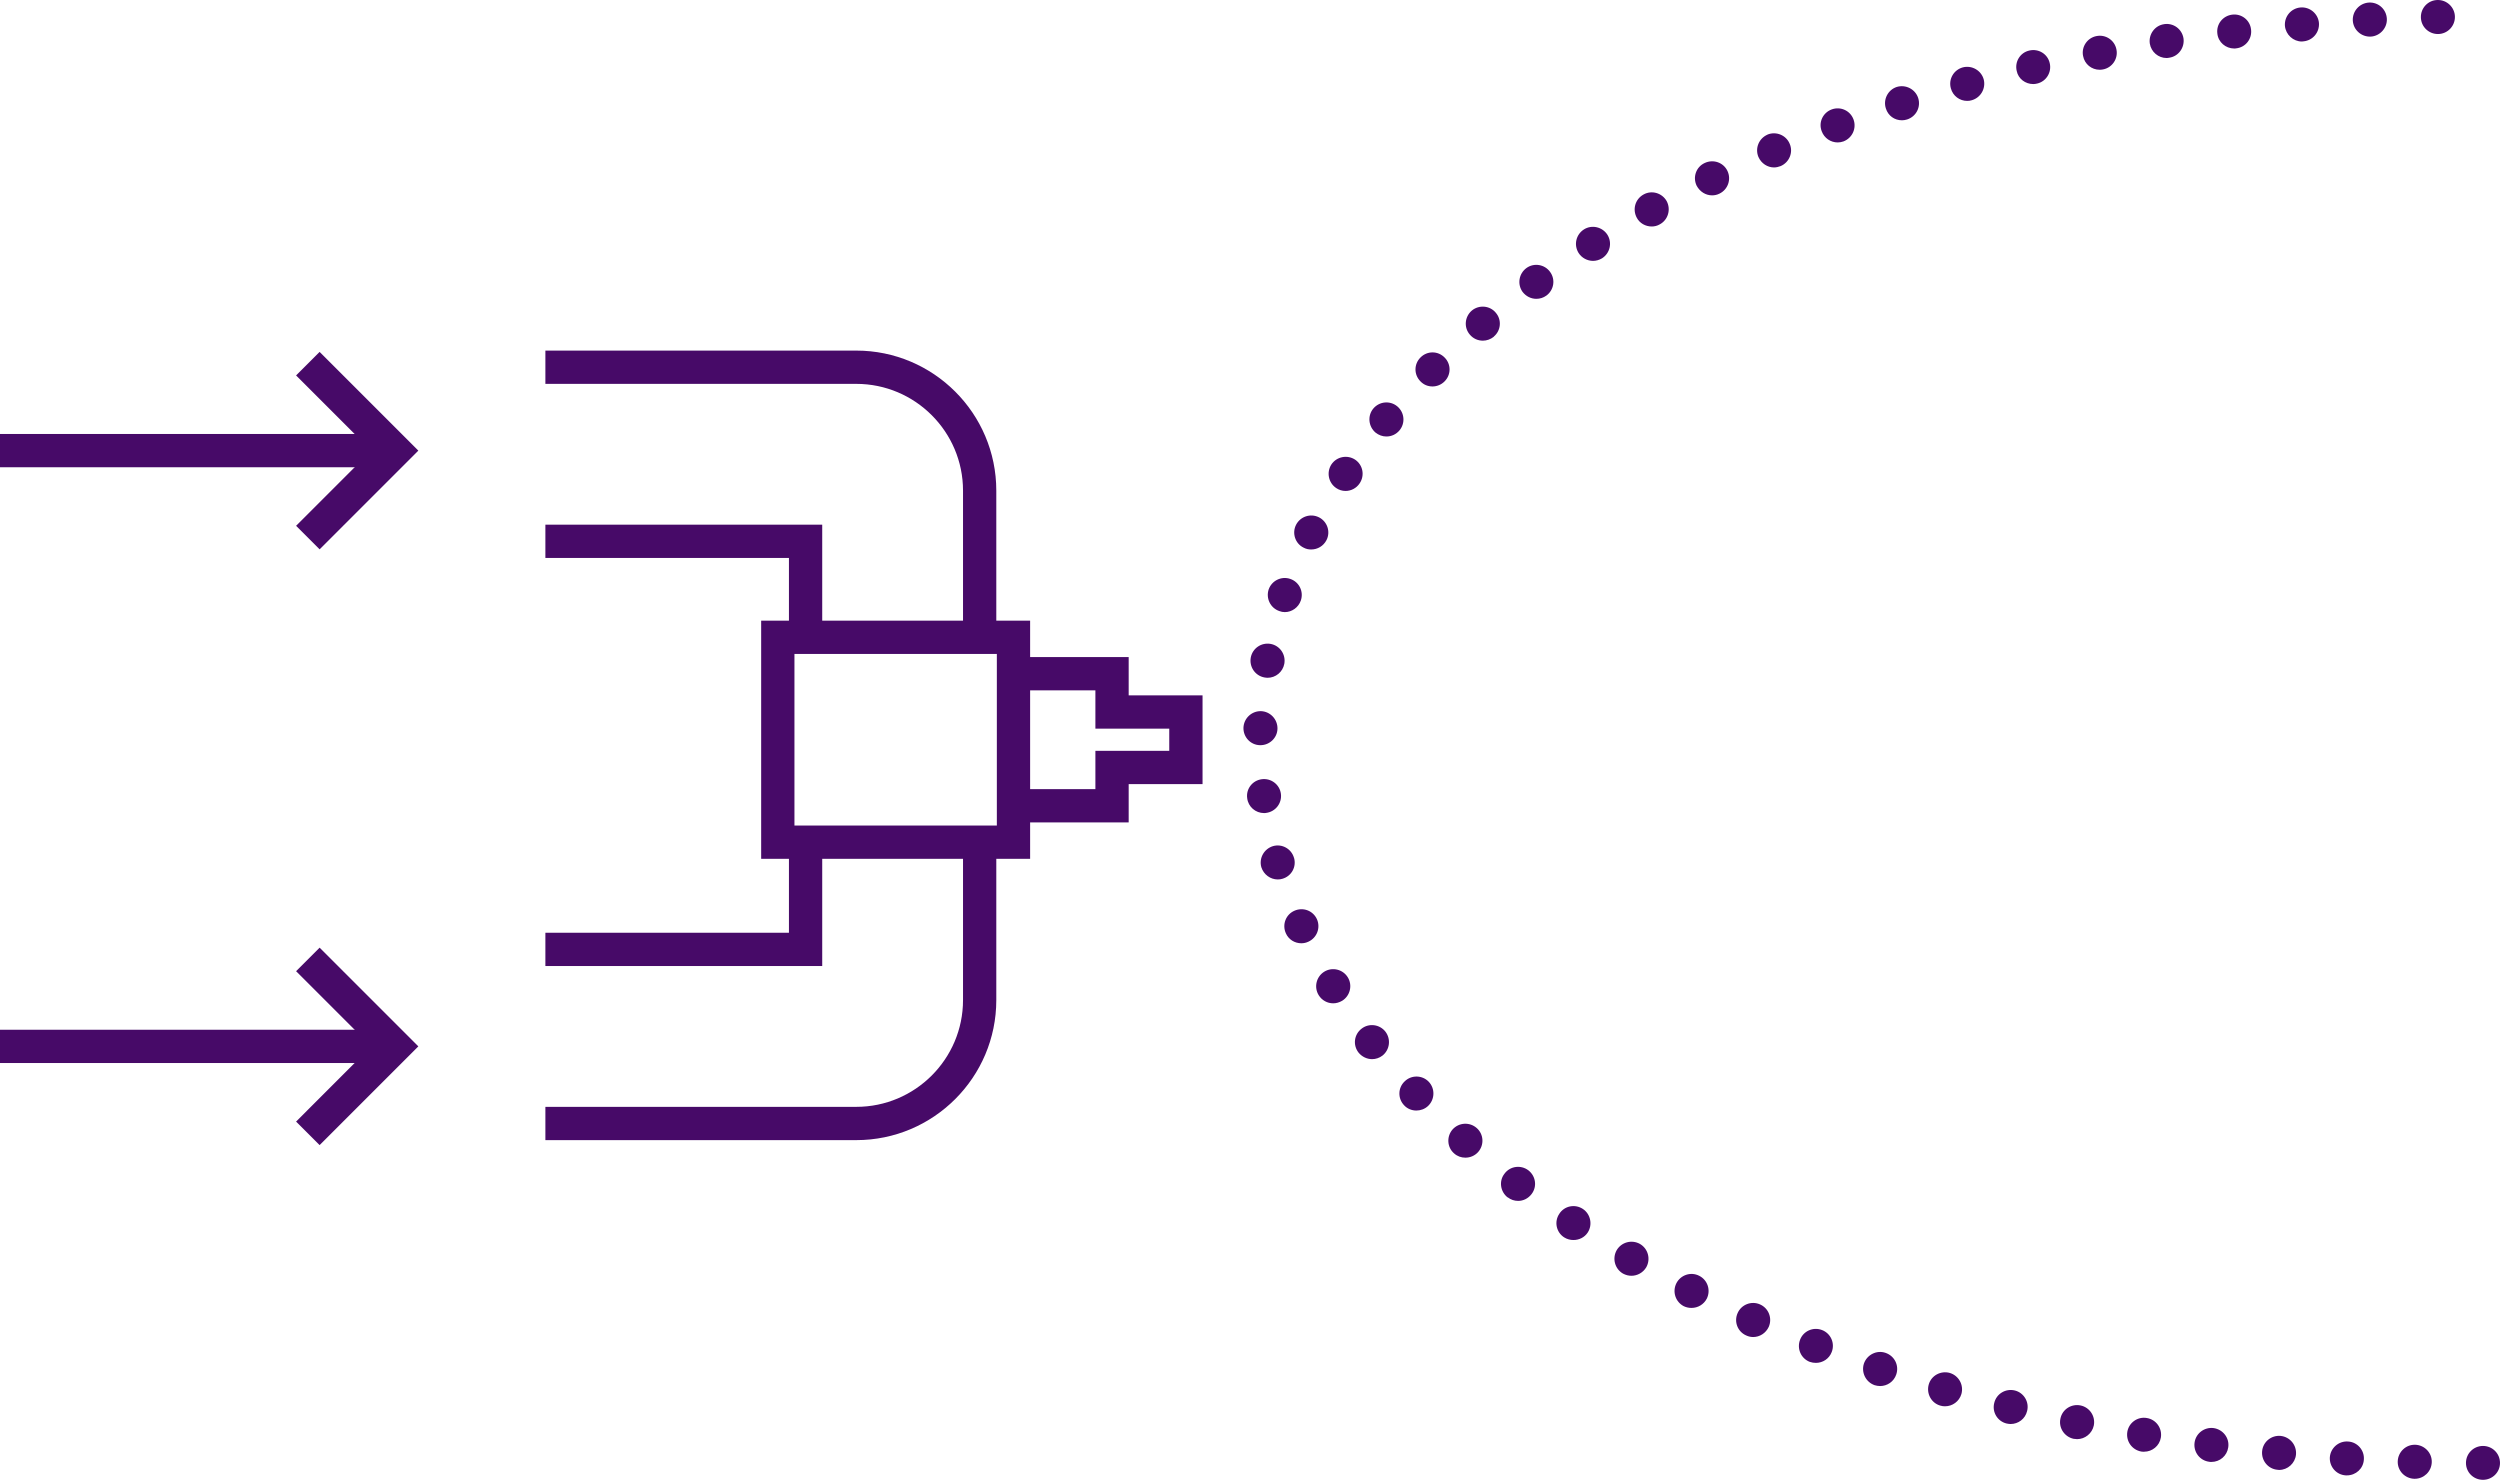 <?xml version="1.0" encoding="utf-8"?>
<!-- Generator: Adobe Illustrator 26.1.0, SVG Export Plug-In . SVG Version: 6.00 Build 0)  -->
<svg version="1.1" id="Lager_1" xmlns="http://www.w3.org/2000/svg" xmlns:xlink="http://www.w3.org/1999/xlink" x="0px" y="0px"
	 viewBox="0 0 118.998 70.438" style="enable-background:new 0 0 118.998 70.438;" xml:space="preserve">
<style type="text/css">
	.st0{fill:#470A68;}
</style>
<g>
	<g>
		<g>
			<path class="st0" d="M49.034,40.879H36.231V29.543h12.802V40.879z M37.815,39.295h9.634v-8.168h-9.634V39.295z"/>
		</g>
		<g>
			<polygon class="st0" points="53.724,39.146 48.242,39.146 48.242,37.562 52.14,37.562 52.14,35.739 55.656,35.739 55.656,34.683 
				52.14,34.683 52.14,32.86 48.242,32.86 48.242,31.276 53.724,31.276 53.724,33.099 57.24,33.099 57.24,37.323 53.724,37.323 			
				"/>
		</g>
		<g>
			<path class="st0" d="M47.423,30.335h-1.584v-6.982c0-2.801-2.279-5.081-5.081-5.081H25.96v-1.584h14.798
				c3.675,0,6.665,2.99,6.665,6.665V30.335z"/>
		</g>
		<g>
			<path class="st0" d="M40.759,54.269H25.96v-1.584h14.798c2.801,0,5.081-2.279,5.081-5.081v-7.517h1.584v7.517
				C47.423,51.278,44.434,54.269,40.759,54.269z"/>
		</g>
		<g>
			<polygon class="st0" points="39.137,30.335 37.553,30.335 37.553,26.558 25.96,26.558 25.96,24.974 39.137,24.974 			"/>
		</g>
		<g>
			<polygon class="st0" points="39.137,45.982 25.96,45.982 25.96,44.398 37.553,44.398 37.553,40.087 39.137,40.087 			"/>
		</g>
		<g>
			<polygon class="st0" points="15.213,26.148 14.093,25.028 17.672,21.449 14.093,17.87 15.213,16.75 19.912,21.449 			"/>
		</g>
		<g>
			<rect y="20.657" class="st0" width="18.792" height="1.584"/>
		</g>
		<g>
			<polygon class="st0" points="15.213,54.506 14.093,53.387 17.672,49.807 14.093,46.228 15.213,45.108 19.912,49.807 			"/>
		</g>
		<g>
			<rect y="49.015" class="st0" width="18.792" height="1.584"/>
		</g>
		<g>
			<path class="st0" d="M117.378,69.636c0-0.454,0.365-0.81,0.81-0.81c0.446,0,0.81,0.356,0.81,0.81c0,0.446-0.364,0.802-0.81,0.802
				C117.735,70.438,117.378,70.081,117.378,69.636z M114.916,70.389c-0.454-0.016-0.802-0.389-0.786-0.834
				c0.017-0.445,0.389-0.802,0.835-0.786c0.445,0.016,0.802,0.389,0.785,0.834c-0.016,0.446-0.38,0.786-0.81,0.786
				C114.932,70.389,114.932,70.389,114.916,70.389z M111.66,70.227c-0.454-0.024-0.786-0.413-0.762-0.859
				c0.033-0.445,0.422-0.786,0.867-0.753c0.446,0.024,0.786,0.413,0.753,0.859c-0.024,0.429-0.38,0.753-0.81,0.753
				C111.692,70.227,111.676,70.227,111.66,70.227z M108.404,69.96c-0.446-0.04-0.77-0.437-0.729-0.883
				c0.04-0.446,0.437-0.77,0.883-0.729c0.445,0.049,0.769,0.437,0.729,0.891c-0.041,0.413-0.397,0.729-0.802,0.729
				C108.452,69.968,108.42,69.96,108.404,69.96z M105.156,69.579c-0.446-0.057-0.754-0.462-0.697-0.907
				c0.057-0.446,0.47-0.753,0.907-0.697c0.446,0.065,0.762,0.47,0.697,0.915c-0.057,0.405-0.397,0.697-0.802,0.697
				C105.228,69.587,105.18,69.587,105.156,69.579z M101.924,69.093c-0.446-0.081-0.737-0.494-0.665-0.94
				c0.073-0.437,0.495-0.737,0.932-0.656c0.445,0.073,0.737,0.494,0.664,0.931c-0.065,0.397-0.413,0.672-0.794,0.672
				C102.005,69.101,101.956,69.101,101.924,69.093z M98.699,68.486c-0.437-0.097-0.721-0.526-0.624-0.964
				c0.089-0.437,0.518-0.713,0.956-0.624c0.437,0.089,0.721,0.518,0.632,0.956c-0.081,0.381-0.422,0.648-0.794,0.648
				C98.821,68.502,98.764,68.494,98.699,68.486z M95.508,67.757c-0.429-0.105-0.697-0.543-0.583-0.98
				c0.105-0.437,0.543-0.697,0.98-0.591c0.429,0.105,0.697,0.551,0.583,0.98c-0.089,0.373-0.421,0.616-0.786,0.616
				C95.646,67.781,95.581,67.773,95.508,67.757z M92.357,66.906c-0.429-0.121-0.672-0.575-0.551-1.004
				c0.121-0.429,0.575-0.672,1.004-0.551c0.429,0.13,0.672,0.575,0.551,1.004c-0.105,0.356-0.429,0.583-0.778,0.583
				C92.503,66.939,92.438,66.93,92.357,66.906z M89.231,65.934c-0.421-0.146-0.648-0.607-0.51-1.029
				c0.146-0.421,0.608-0.656,1.029-0.51c0.429,0.146,0.656,0.599,0.51,1.029c-0.113,0.34-0.429,0.551-0.77,0.551
				C89.401,65.975,89.32,65.958,89.231,65.934z M86.144,64.824c-0.421-0.162-0.624-0.632-0.462-1.053
				c0.154-0.413,0.624-0.624,1.045-0.462c0.421,0.162,0.624,0.632,0.462,1.045c-0.121,0.324-0.429,0.518-0.753,0.518
				C86.347,64.873,86.242,64.857,86.144,64.824z M83.123,63.569c-0.413-0.178-0.599-0.656-0.413-1.069
				c0.178-0.405,0.656-0.591,1.061-0.413c0.413,0.178,0.599,0.656,0.421,1.069c-0.138,0.3-0.429,0.486-0.745,0.486
				C83.342,63.642,83.228,63.618,83.123,63.569z M80.15,62.176c-0.397-0.203-0.559-0.689-0.356-1.094
				c0.203-0.397,0.689-0.559,1.085-0.356c0.405,0.202,0.559,0.688,0.365,1.085c-0.146,0.284-0.429,0.445-0.729,0.445
				C80.393,62.257,80.272,62.232,80.15,62.176z M77.251,60.621c-0.389-0.227-0.518-0.721-0.3-1.11c0.227-0.389,0.721-0.518,1.11-0.3
				c0.389,0.227,0.518,0.721,0.3,1.11c-0.154,0.259-0.429,0.405-0.705,0.405C77.518,60.726,77.388,60.693,77.251,60.621z
				 M74.448,58.895c-0.373-0.243-0.478-0.745-0.227-1.118c0.243-0.381,0.745-0.478,1.118-0.235c0.373,0.243,0.478,0.753,0.235,1.126
				c-0.154,0.235-0.413,0.356-0.68,0.356C74.748,59.025,74.586,58.984,74.448,58.895z M71.767,56.992c0,0,0,0,0,0.008
				c-0.356-0.275-0.429-0.786-0.154-1.134c0.267-0.364,0.778-0.429,1.134-0.162c0.356,0.275,0.429,0.778,0.154,1.134
				c-0.162,0.211-0.397,0.324-0.64,0.324C72.083,57.162,71.913,57.105,71.767,56.992z M69.215,54.902
				c-0.34-0.292-0.365-0.81-0.073-1.142c0.3-0.332,0.81-0.365,1.15-0.065c0.332,0.292,0.365,0.802,0.065,1.142
				c-0.162,0.178-0.381,0.267-0.608,0.267C69.556,55.104,69.369,55.04,69.215,54.902z M66.834,52.61
				c-0.308-0.324-0.3-0.834,0.032-1.142c0.316-0.308,0.834-0.3,1.142,0.024c0.308,0.324,0.292,0.842-0.032,1.15
				c-0.154,0.146-0.356,0.219-0.559,0.219C67.207,52.861,66.988,52.78,66.834,52.61z M64.663,50.099
				c-0.275-0.356-0.211-0.859,0.146-1.134c0.348-0.275,0.859-0.211,1.134,0.138c0.275,0.356,0.211,0.867-0.138,1.142
				c-0.146,0.113-0.324,0.17-0.494,0.17C65.068,50.415,64.825,50.301,64.663,50.099z M62.768,47.369
				c-0.235-0.381-0.113-0.883,0.267-1.118c0.381-0.235,0.883-0.113,1.118,0.267c0.235,0.381,0.113,0.883-0.267,1.118
				c-0.138,0.081-0.284,0.121-0.429,0.121C63.189,47.758,62.922,47.62,62.768,47.369z M61.205,44.421
				c-0.186-0.413,0-0.891,0.405-1.069c0.413-0.186,0.891-0.008,1.077,0.405c0.178,0.405,0,0.883-0.413,1.069
				c-0.105,0.049-0.219,0.073-0.332,0.073C61.626,44.898,61.334,44.72,61.205,44.421z M60.038,41.278
				c-0.121-0.429,0.13-0.875,0.559-1.004c0.429-0.122,0.875,0.13,0.996,0.559v-0.008c0.13,0.437-0.122,0.883-0.551,1.004
				c-0.073,0.024-0.146,0.032-0.227,0.032C60.476,41.861,60.152,41.634,60.038,41.278z M59.366,37.997
				c-0.065-0.445,0.251-0.851,0.697-0.907c0.437-0.057,0.851,0.251,0.907,0.697c0.057,0.446-0.259,0.851-0.705,0.907
				c-0.032,0.008-0.065,0.008-0.097,0.008C59.763,38.702,59.414,38.402,59.366,37.997z M59.973,35.47
				c-0.445-0.008-0.794-0.381-0.786-0.826c0.016-0.454,0.389-0.802,0.834-0.794c0.445,0.016,0.794,0.389,0.786,0.834
				c-0.008,0.437-0.373,0.786-0.81,0.786C59.99,35.47,59.981,35.47,59.973,35.47z M60.184,32.246
				c-0.437-0.081-0.729-0.502-0.648-0.948c0.081-0.437,0.502-0.729,0.948-0.648c0.437,0.081,0.729,0.502,0.648,0.948
				c-0.073,0.389-0.413,0.664-0.794,0.664C60.289,32.262,60.241,32.254,60.184,32.246z M60.897,29.087
				c-0.429-0.146-0.648-0.608-0.51-1.029c0.146-0.421,0.607-0.648,1.029-0.502c0.429,0.146,0.648,0.608,0.502,1.029
				c-0.113,0.332-0.429,0.551-0.761,0.551C61.067,29.136,60.978,29.12,60.897,29.087z M62.047,26.066
				c-0.397-0.194-0.559-0.688-0.356-1.085s0.688-0.559,1.093-0.356c0.397,0.202,0.559,0.688,0.356,1.085
				c-0.146,0.284-0.429,0.445-0.729,0.445C62.282,26.155,62.168,26.131,62.047,26.066z M63.602,23.231
				c-0.373-0.251-0.47-0.753-0.227-1.126c0.251-0.373,0.753-0.47,1.126-0.227c0.373,0.251,0.47,0.753,0.219,1.126
				c-0.154,0.235-0.413,0.365-0.672,0.365C63.886,23.369,63.732,23.32,63.602,23.231z M65.473,20.59
				c-0.34-0.292-0.389-0.802-0.105-1.142c0.292-0.348,0.802-0.389,1.142-0.105c0.348,0.292,0.389,0.802,0.105,1.142
				c-0.162,0.194-0.389,0.292-0.624,0.292C65.805,20.777,65.627,20.712,65.473,20.59z M67.612,18.152
				c-0.316-0.316-0.316-0.826,0.008-1.142c0.316-0.316,0.826-0.316,1.142,0.008c0.316,0.316,0.316,0.826-0.008,1.142
				c-0.154,0.154-0.365,0.235-0.567,0.235C67.968,18.395,67.766,18.314,67.612,18.152z M69.961,15.925
				c-0.292-0.34-0.243-0.851,0.097-1.142c0.34-0.283,0.859-0.243,1.142,0.105c0.292,0.34,0.243,0.851-0.097,1.134v0.008
				c-0.154,0.122-0.34,0.186-0.518,0.186C70.349,16.216,70.123,16.119,69.961,15.925z M72.472,13.892
				c-0.259-0.365-0.178-0.867,0.186-1.134c0.356-0.259,0.867-0.178,1.126,0.186c0.267,0.365,0.178,0.867-0.178,1.126
				c-0.146,0.105-0.308,0.154-0.478,0.154C72.877,14.224,72.642,14.11,72.472,13.892z M75.137,12.037
				c-0.235-0.381-0.122-0.875,0.259-1.118c0.373-0.235,0.875-0.122,1.118,0.259c0.235,0.381,0.121,0.875-0.259,1.118
				c-0.138,0.081-0.284,0.122-0.429,0.122C75.558,12.417,75.29,12.28,75.137,12.037z M77.907,10.36
				c-0.211-0.397-0.073-0.883,0.324-1.102c0.389-0.219,0.883-0.073,1.102,0.316c0.211,0.397,0.065,0.891-0.324,1.102
				c-0.121,0.073-0.259,0.105-0.389,0.105C78.328,10.781,78.044,10.627,77.907,10.36z M80.758,8.837
				c-0.194-0.405-0.024-0.891,0.381-1.077c0.405-0.194,0.891-0.032,1.085,0.373c0.194,0.405,0.024,0.891-0.381,1.085
				c-0.113,0.057-0.235,0.081-0.348,0.081C81.195,9.299,80.912,9.129,80.758,8.837z M83.698,7.468
				c-0.17-0.413,0.024-0.883,0.437-1.061c0,0,0,0-0.008,0c0.413-0.17,0.891,0.024,1.061,0.437c0.178,0.405-0.016,0.883-0.429,1.061
				c-0.105,0.04-0.211,0.065-0.316,0.065C84.136,7.971,83.836,7.784,83.698,7.468z M86.711,6.245
				c-0.162-0.421,0.057-0.883,0.478-1.037c0.421-0.154,0.883,0.057,1.037,0.478c0.154,0.421-0.057,0.883-0.478,1.045
				c-0.089,0.032-0.186,0.049-0.275,0.049C87.141,6.78,86.833,6.577,86.711,6.245z M89.765,5.16
				c-0.138-0.421,0.097-0.883,0.518-1.021c0.429-0.13,0.883,0.105,1.021,0.526c0.138,0.429-0.097,0.883-0.526,1.021
				c-0.081,0.024-0.162,0.04-0.243,0.04C90.178,5.727,89.87,5.508,89.765,5.16z M92.859,4.204c-0.121-0.429,0.13-0.875,0.567-0.996
				c0.429-0.113,0.875,0.138,0.996,0.567c0.113,0.429-0.138,0.875-0.567,0.996c-0.073,0.024-0.146,0.032-0.219,0.032
				C93.281,4.803,92.957,4.569,92.859,4.204z M95.994,3.378c-0.105-0.437,0.162-0.875,0.599-0.972
				c0.437-0.105,0.875,0.162,0.972,0.599c0.105,0.437-0.17,0.875-0.599,0.972c-0.065,0.016-0.13,0.024-0.186,0.024
				C96.407,4.002,96.067,3.75,95.994,3.378z M99.153,2.665c-0.089-0.437,0.202-0.867,0.64-0.948c0.438-0.089,0.867,0.202,0.948,0.64
				c0.089,0.437-0.202,0.867-0.64,0.948c-0.048,0.008-0.105,0.016-0.154,0.016C99.558,3.321,99.226,3.054,99.153,2.665z
				 M102.329,2.074c-0.065-0.437,0.235-0.859,0.68-0.923c0,0,0,0-0.008,0c0.445-0.073,0.859,0.227,0.931,0.672
				c0.065,0.437-0.234,0.859-0.672,0.923c-0.048,0.008-0.089,0.016-0.129,0.016C102.734,2.762,102.393,2.471,102.329,2.074z
				 M105.544,1.596c-0.056-0.446,0.26-0.842,0.705-0.899c0.446-0.057,0.851,0.259,0.899,0.705c0.057,0.446-0.259,0.851-0.705,0.899
				c-0.032,0.008-0.064,0.008-0.097,0.008C105.941,2.309,105.585,2.009,105.544,1.596z M108.76,1.231
				c-0.032-0.446,0.292-0.834,0.737-0.875c0.446-0.04,0.843,0.292,0.883,0.737c0.032,0.446-0.292,0.834-0.737,0.875
				c-0.024,0-0.049,0.008-0.073,0.008C109.157,1.977,108.801,1.653,108.76,1.231z M112.851,1.742
				c-0.454,0.024-0.835-0.324-0.859-0.761c-0.024-0.454,0.324-0.834,0.769-0.859c0.446-0.024,0.827,0.316,0.851,0.769
				C113.636,1.337,113.28,1.717,112.851,1.742z M115.232,0.826c-0.008-0.445,0.34-0.818,0.794-0.826
				c0.445-0.008,0.818,0.348,0.826,0.794c0.008,0.446-0.348,0.818-0.794,0.826c-0.008,0-0.008,0-0.016,0
				C115.605,1.62,115.24,1.272,115.232,0.826z"/>
		</g>
	</g>
</g>
</svg>
